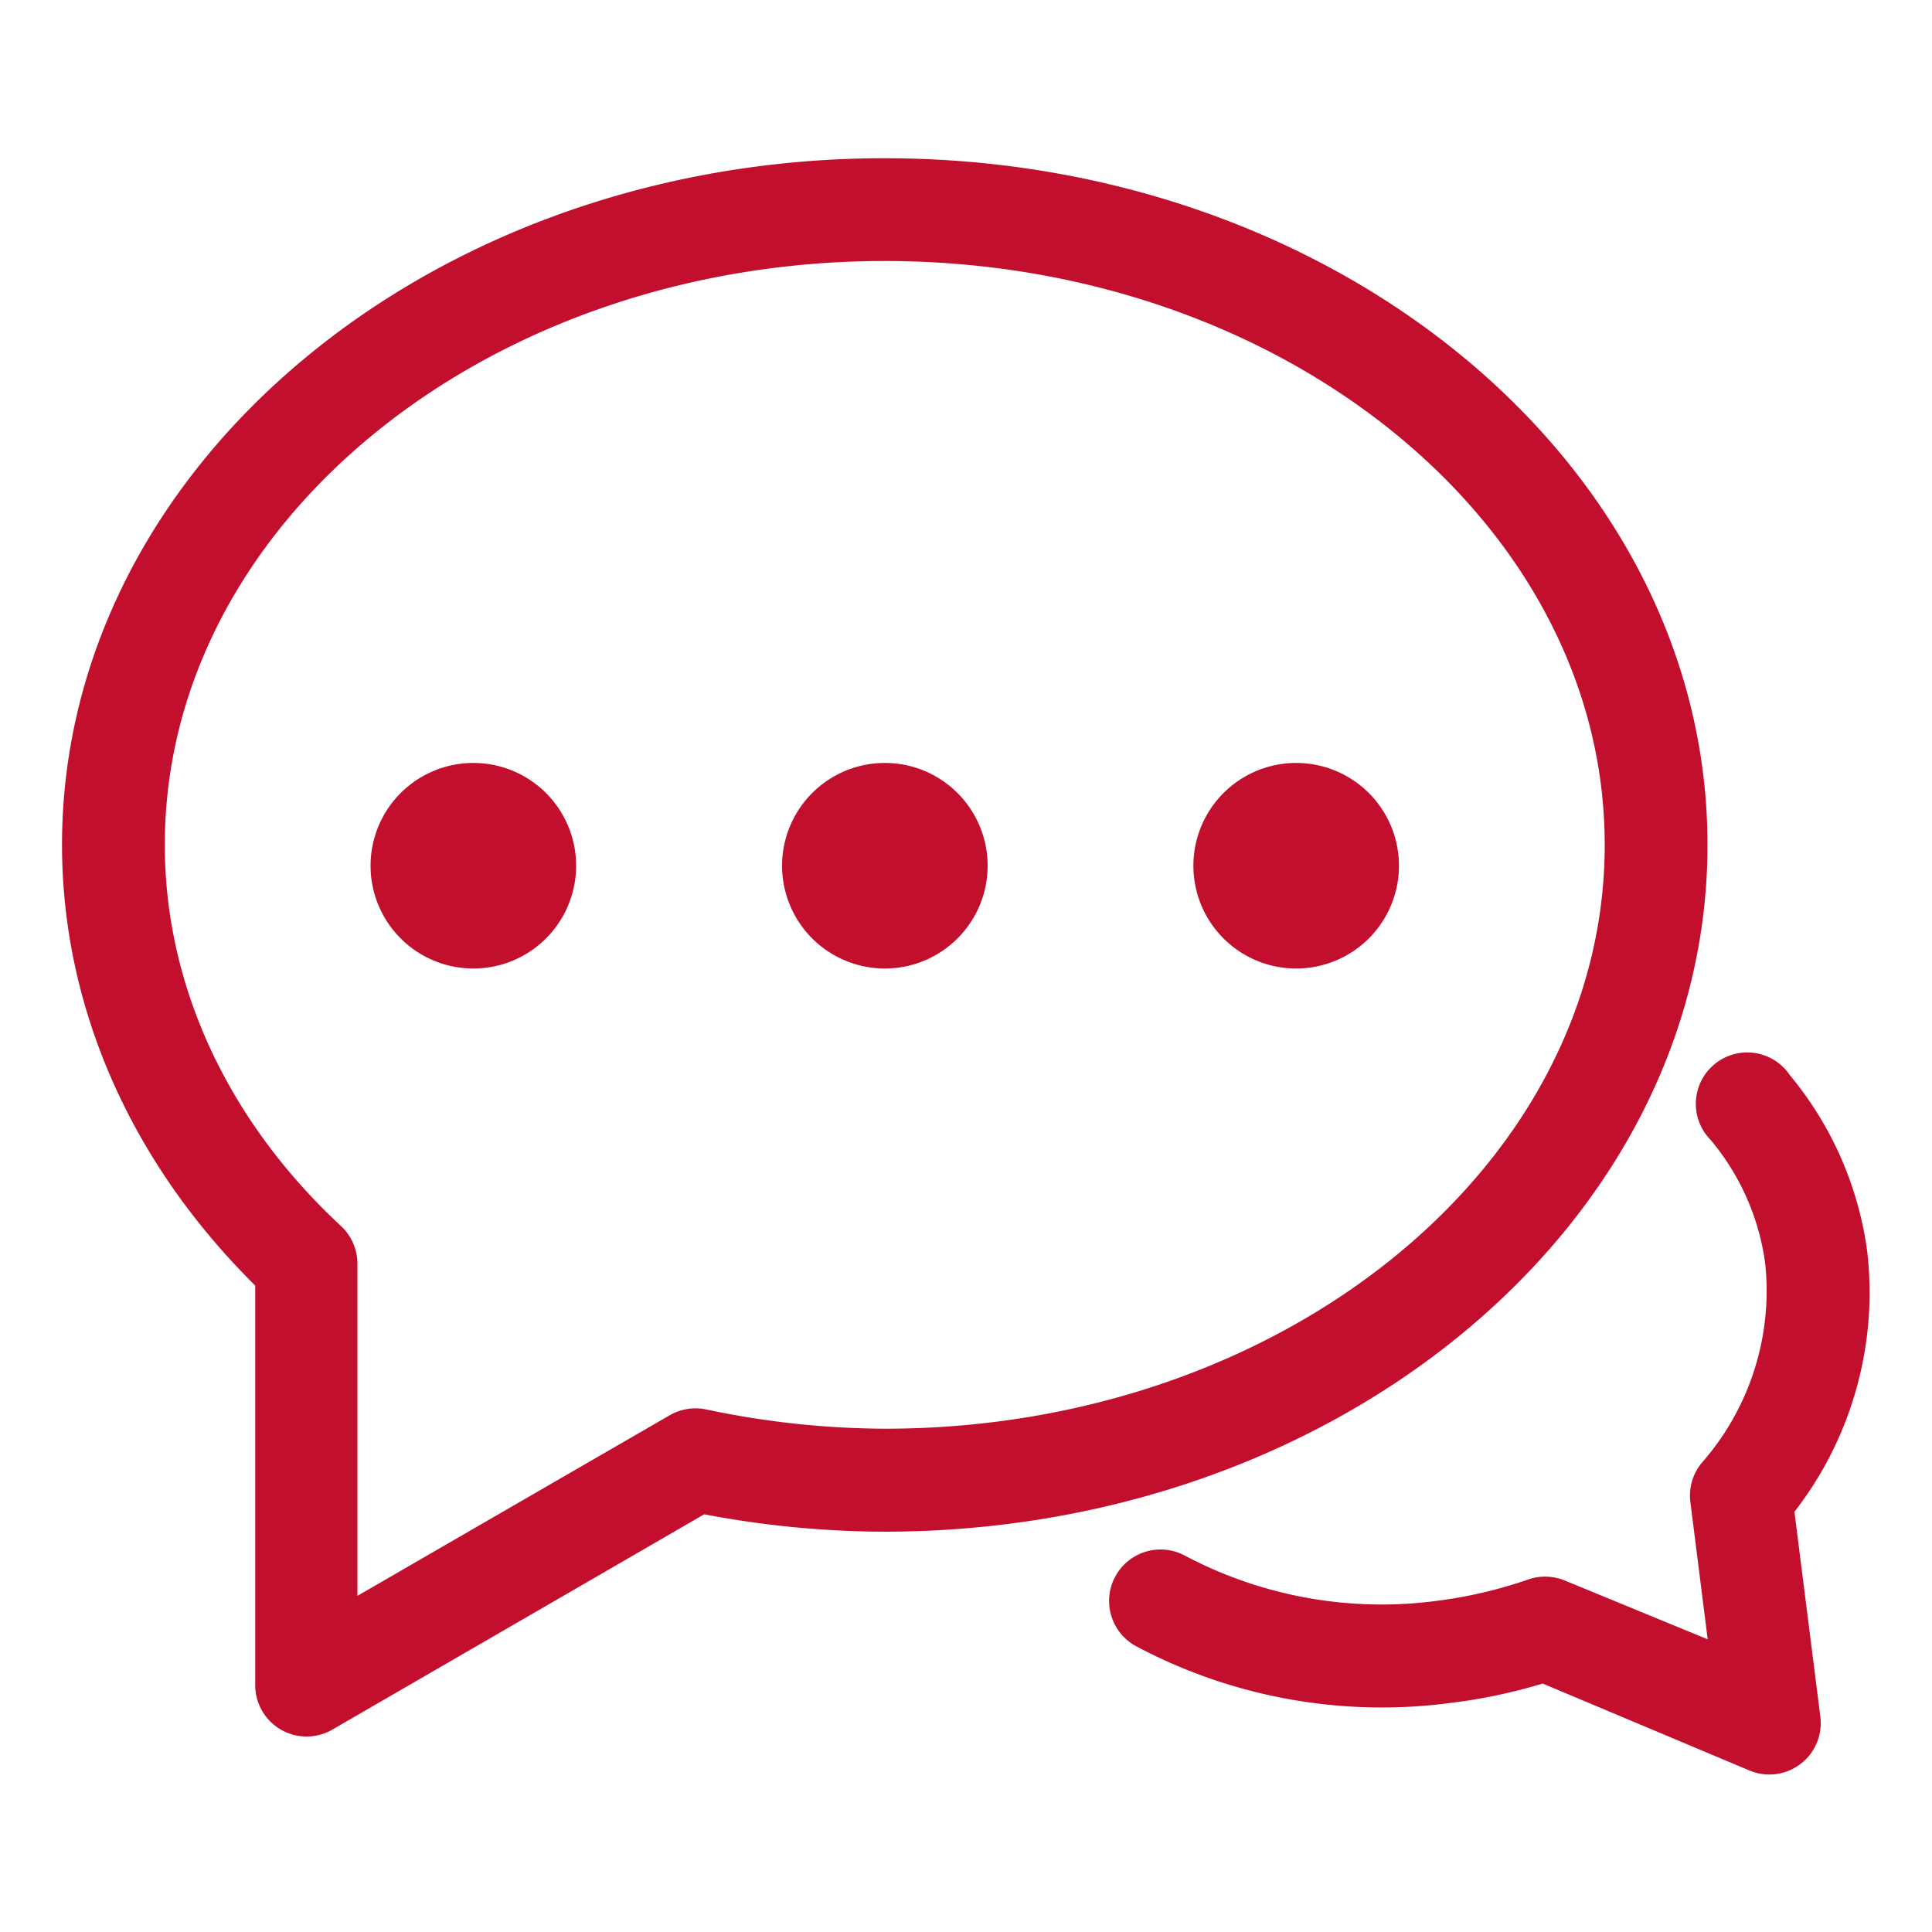 <?xml version="1.0" standalone="no"?><!DOCTYPE svg PUBLIC "-//W3C//DTD SVG 1.1//EN" "http://www.w3.org/Graphics/SVG/1.1/DTD/svg11.dtd"><svg t="1725428247848" class="icon" viewBox="0 0 1024 1024" version="1.1" xmlns="http://www.w3.org/2000/svg" p-id="14526" xmlns:xlink="http://www.w3.org/1999/xlink" width="200" height="200"><path d="M989.696 663.552a184.32 184.32 0 0 0-40.96-93.594A27.238 27.238 0 1 0 906.65 604.16a128.307 128.307 0 0 1 28.979 65.843 138.138 138.138 0 0 1-33.69 105.37 27.238 27.238 0 0 0-6.042 20.48l9.216 73.011L829.44 837.734a27.443 27.443 0 0 0-19.354-0.614 240.026 240.026 0 0 1-47.821 11.264 222.72 222.72 0 0 1-134.042-23.757 27.238 27.238 0 1 0-26.214 47.821 277.402 277.402 0 0 0 167.117 30.106 289.69 289.69 0 0 0 48.538-10.24l109.568 46.08a27.238 27.238 0 0 0 37.581-28.57l-13.722-108.544a189.645 189.645 0 0 0 38.605-137.728z" fill="#c30f2e" p-id="14527"></path><path d="M905.011 447.795c0-200.704-195.584-363.93-436.122-363.93S32.87 247.194 32.87 447.795c0 85.504 36.147 168.038 102.4 233.574v211.661a27.238 27.238 0 0 0 40.96 23.654l197.018-114.074a516.403 516.403 0 0 0 95.642 9.216c240.538-0.102 436.122-163.328 436.122-364.032zM468.992 757.248a465.306 465.306 0 0 1-94.822-10.24 27.443 27.443 0 0 0-19.149 3.072L189.44 845.824V669.798a27.238 27.238 0 0 0-8.602-19.866C120.525 593.92 87.347 522.24 87.347 447.795c0-170.598 171.213-309.453 381.542-309.453s381.645 138.854 381.645 309.453S679.322 757.248 468.992 757.248z" fill="#c30f2e" p-id="14528"></path><path d="M250.88 458.854m-54.477 0a54.477 54.477 0 1 0 108.954 0 54.477 54.477 0 1 0-108.954 0Z" fill="#c30f2e" p-id="14529"></path><path d="M468.992 458.854m-54.477 0a54.477 54.477 0 1 0 108.954 0 54.477 54.477 0 1 0-108.954 0Z" fill="#c30f2e" p-id="14530"></path><path d="M687.002 458.854m-54.477 0a54.477 54.477 0 1 0 108.954 0 54.477 54.477 0 1 0-108.954 0Z" fill="#c30f2e" p-id="14531"></path></svg>
